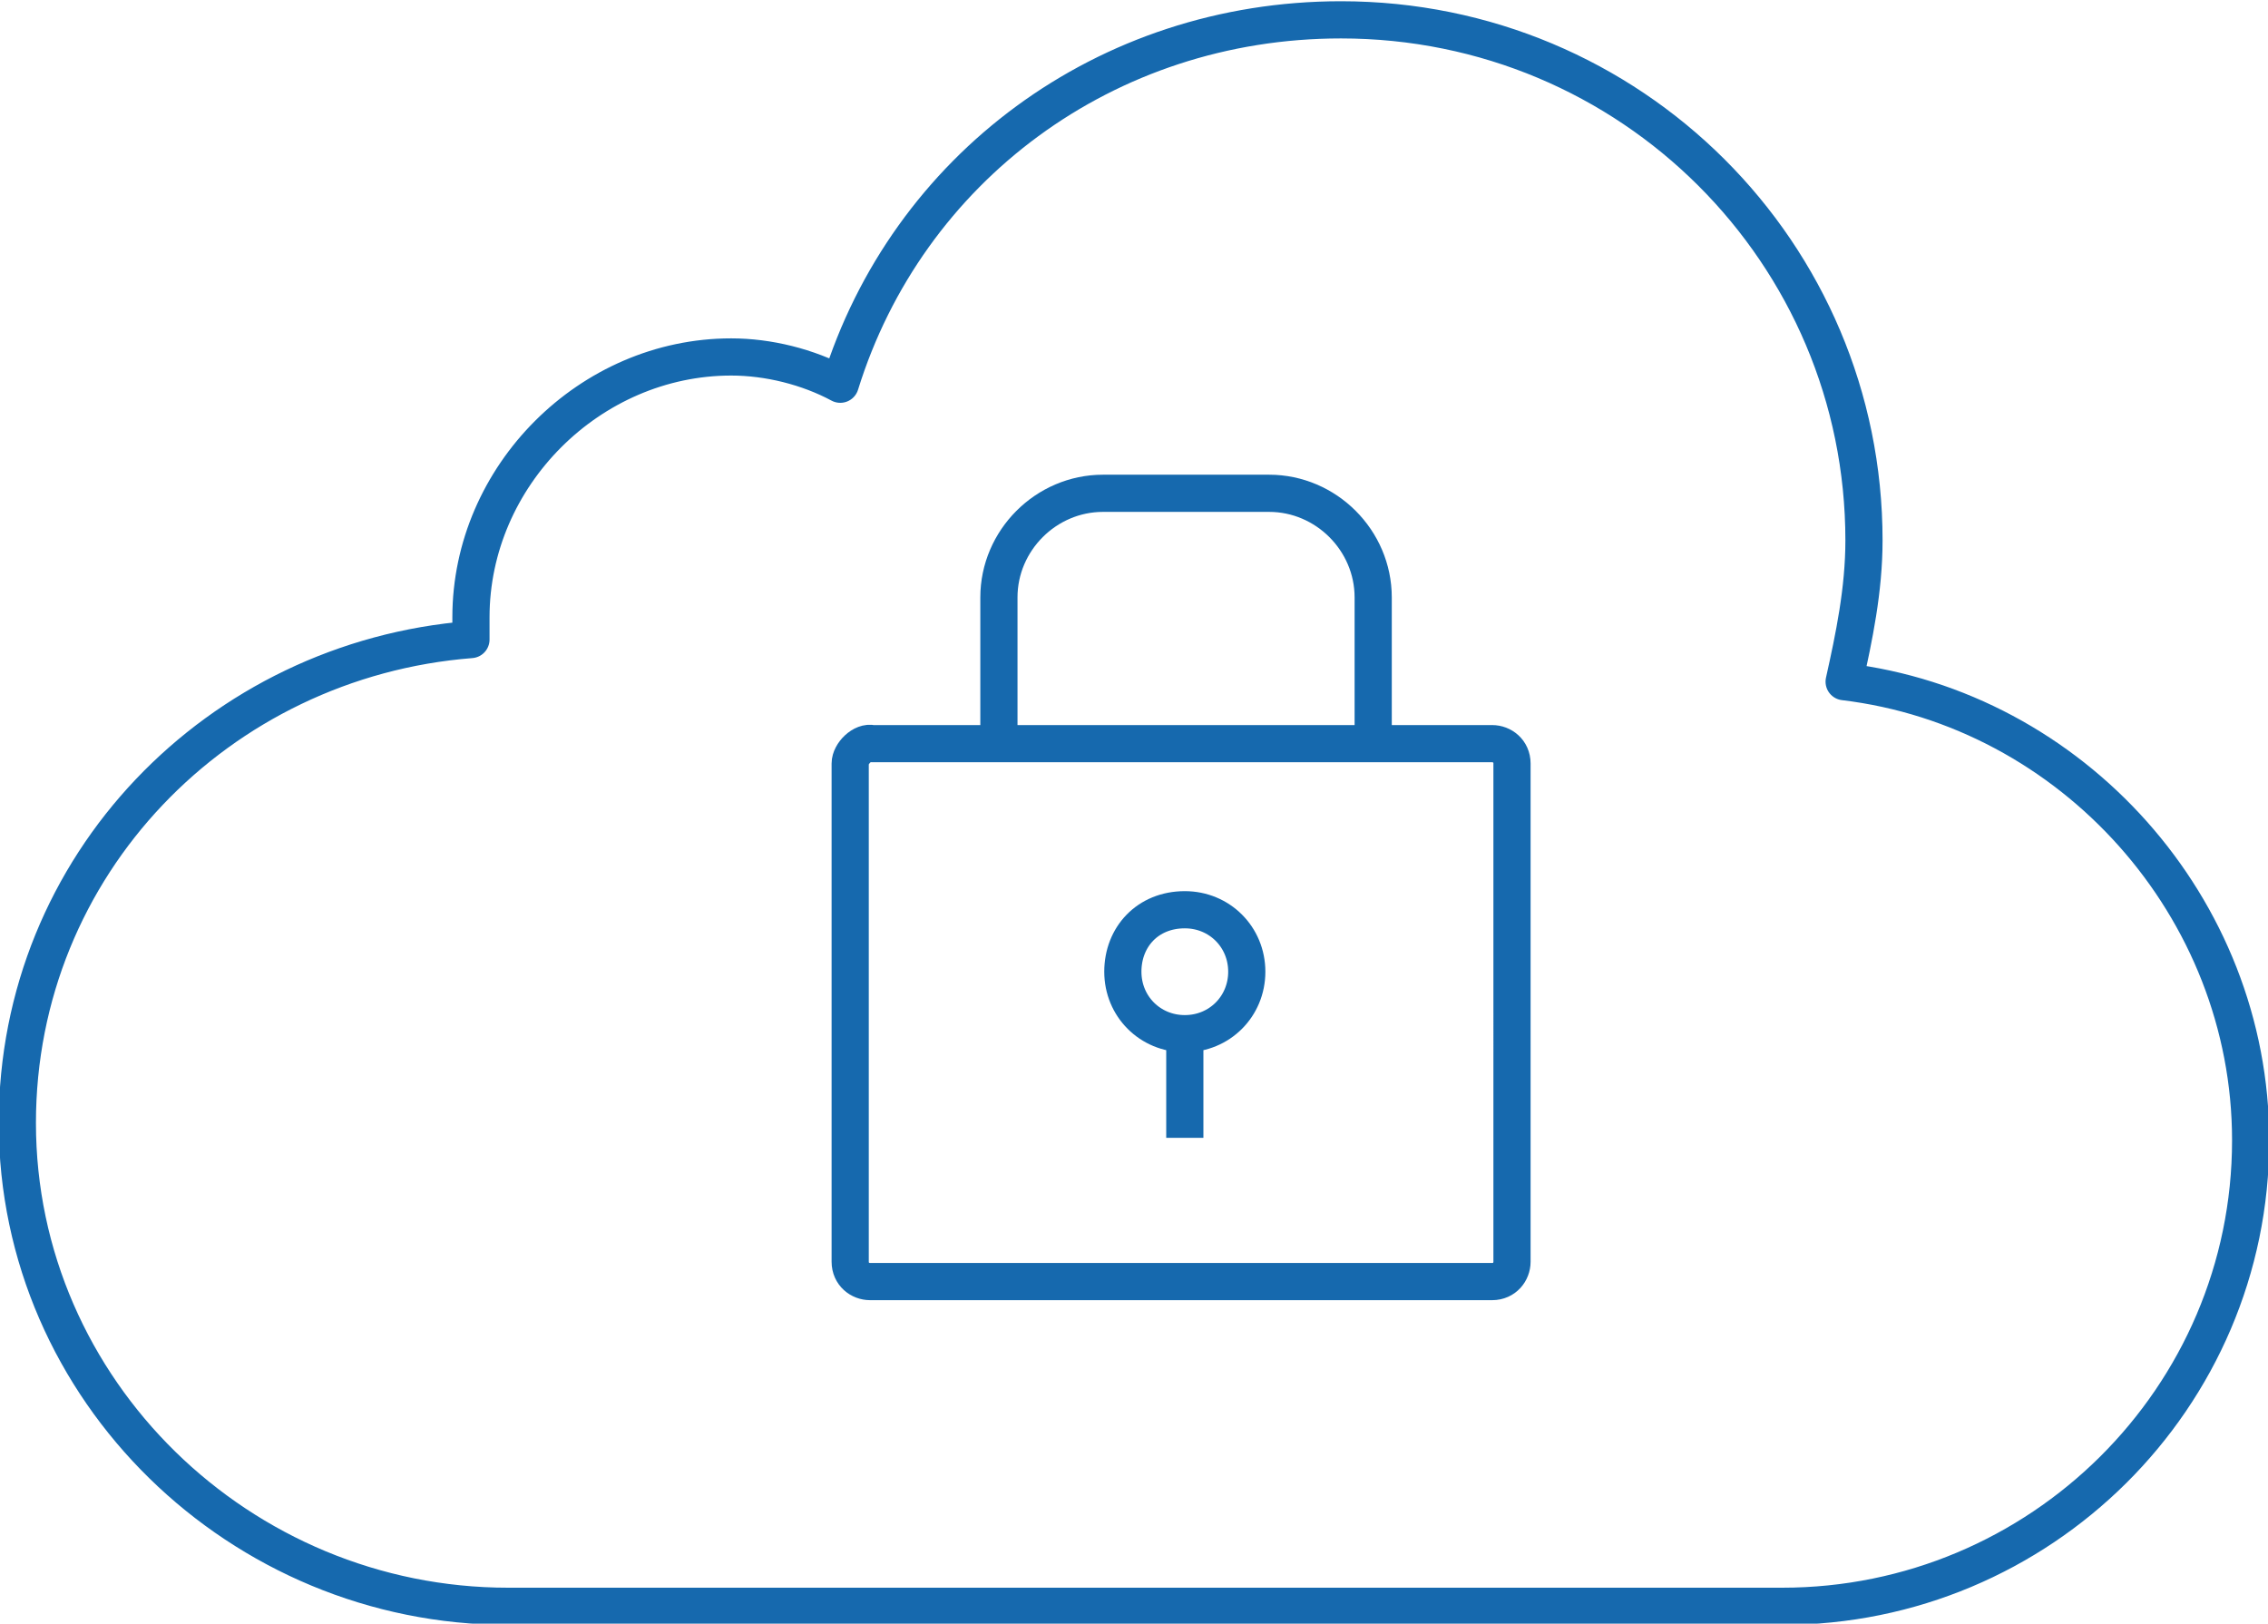 <svg xmlns="http://www.w3.org/2000/svg" xmlns:xlink="http://www.w3.org/1999/xlink" id="Layer_1" x="0px" y="0px" width="91.5px" height="65.5px" viewBox="0 0 91.5 65.5" style="enable-background:new 0 0 91.5 65.5;" xml:space="preserve">  <style type="text/css">	.st0{fill:none;stroke:#1669AE;stroke-width:1.5;stroke-linejoin:round;stroke-miterlimit:10;}</style>  <g>	<path class="st0" d="M47.8,41.6v4.3 M47.8,36.7c1.4,0,2.5,1.1,2.5,2.5s-1.1,2.5-2.5,2.5s-2.5-1.1-2.5-2.5S46.3,36.7,47.8,36.7z   M40.3,29.9v-5.8c0-2.3,1.9-4.2,4.2-4.2h6.7c2.3,0,4.2,1.9,4.2,4.2v5.8 M34.3,30.8v20.1c0,0.5,0.4,0.8,0.8,0.8h25.1  c0.5,0,0.8-0.4,0.8-0.8V30.8c0-0.5-0.4-0.8-0.8-0.8h-25C34.8,29.9,34.3,30.4,34.3,30.8z"></path>	<path class="st0" d="M90.8,46c0,10.4-8.5,18.8-18.9,18.8H20.5c-10.8,0-19.8-8.7-19.8-19.5c0-10.4,8.1-18.7,18.3-19.5v-0.9  c0-5.7,4.8-10.5,10.5-10.5c1.5,0,3.1,0.4,4.4,1.1C36.6,6.8,44.6,0.8,54.1,0.8c11.7,0,21.1,9.4,21.1,21c0,2-0.4,3.9-0.8,5.7  C83.6,28.6,90.8,36.6,90.8,46z"></path></g></svg>